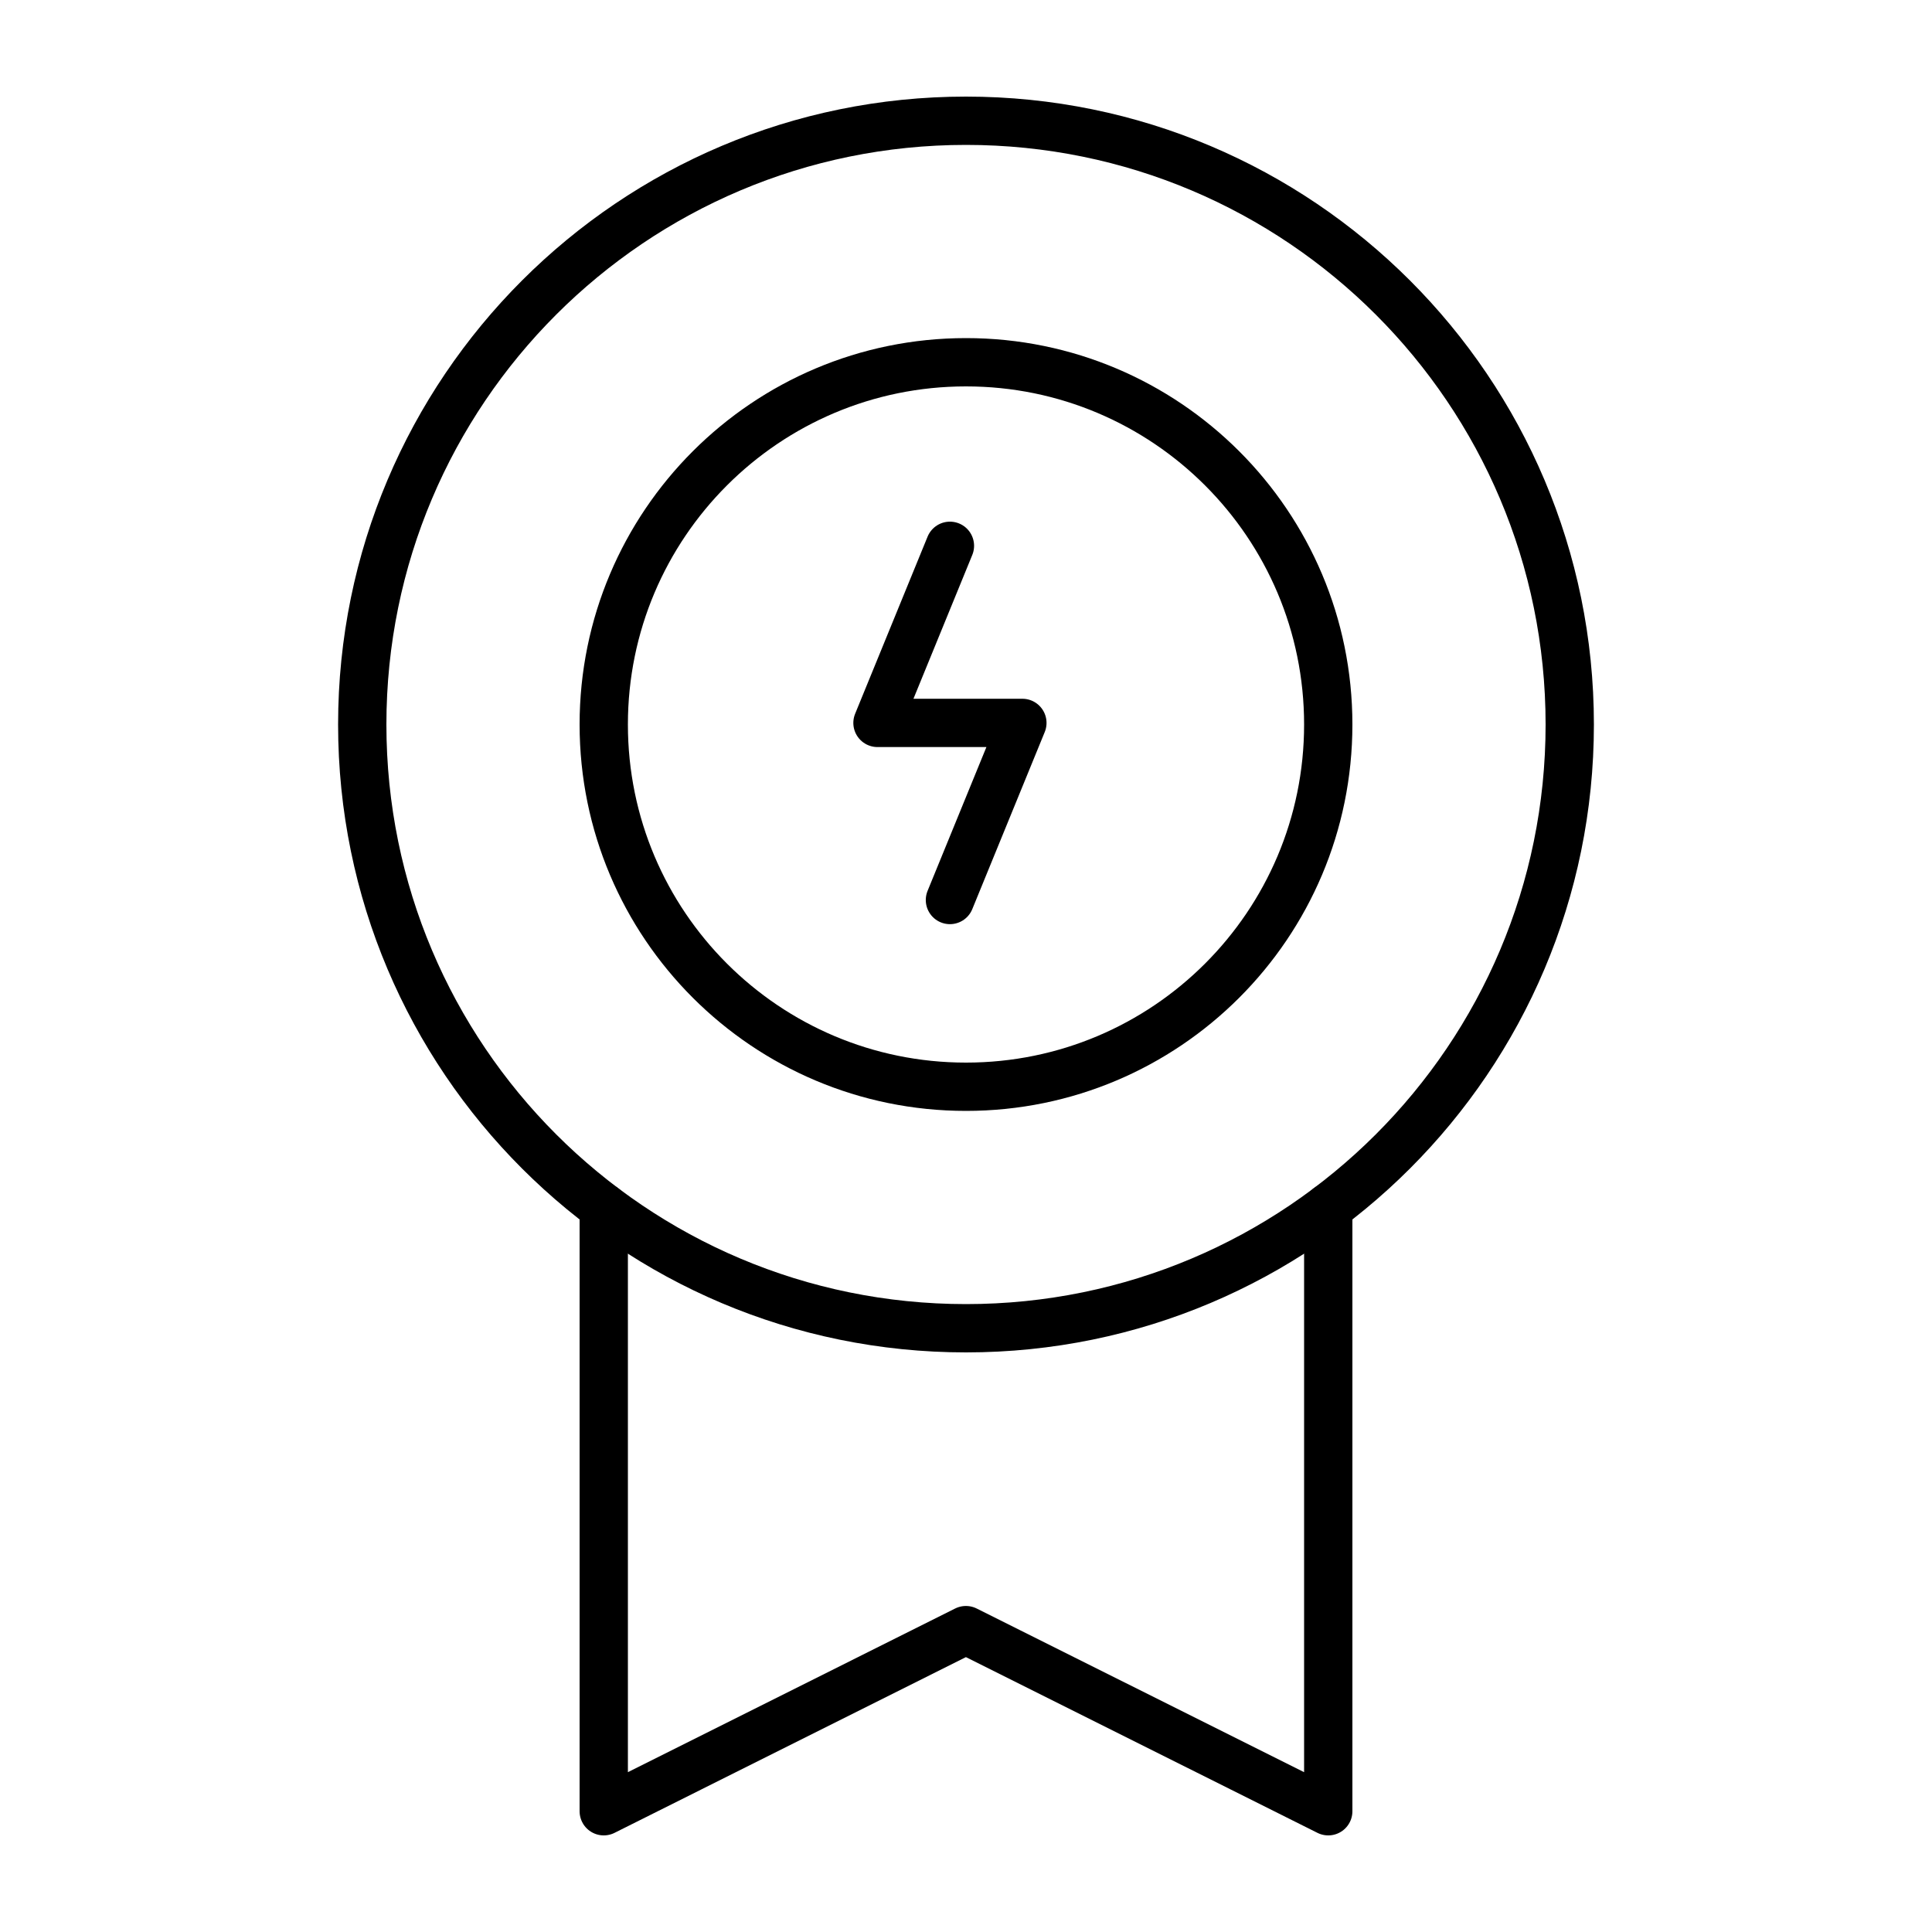 <?xml version="1.0" encoding="UTF-8"?> <svg xmlns="http://www.w3.org/2000/svg" width="120" height="120" viewBox="0 0 120 120" fill="none"><g clip-path="url(#clip0_689_4721)"><path d="M60 82.5C80.711 82.5 97.5 65.711 97.5 45C97.5 24.289 80.711 7.5 60 7.5C39.289 7.5 22.5 24.289 22.5 45C22.5 65.711 39.289 82.5 60 82.5Z" stroke="black" stroke-width="3" stroke-linecap="round" stroke-linejoin="round"></path><path d="M60 67.5C72.426 67.5 82.5 57.426 82.5 45C82.5 32.574 72.426 22.5 60 22.5C47.574 22.5 37.5 32.574 37.5 45C37.5 57.426 47.574 67.5 60 67.5Z" stroke="black" stroke-width="3" stroke-linecap="round" stroke-linejoin="round"></path><path d="M59.002 55.901L63.502 44.901H54.502L59.002 33.901" stroke="black" stroke-width="3" stroke-linecap="round" stroke-linejoin="round"></path><path d="M82.5 75V112.5L59.995 101.25L37.5 112.5V75.005" stroke="black" stroke-width="3" stroke-linecap="round" stroke-linejoin="round"></path></g><defs><clipPath id="clip0_689_4721"><rect width="120" height="120" fill="white"></rect></clipPath></defs></svg> 
